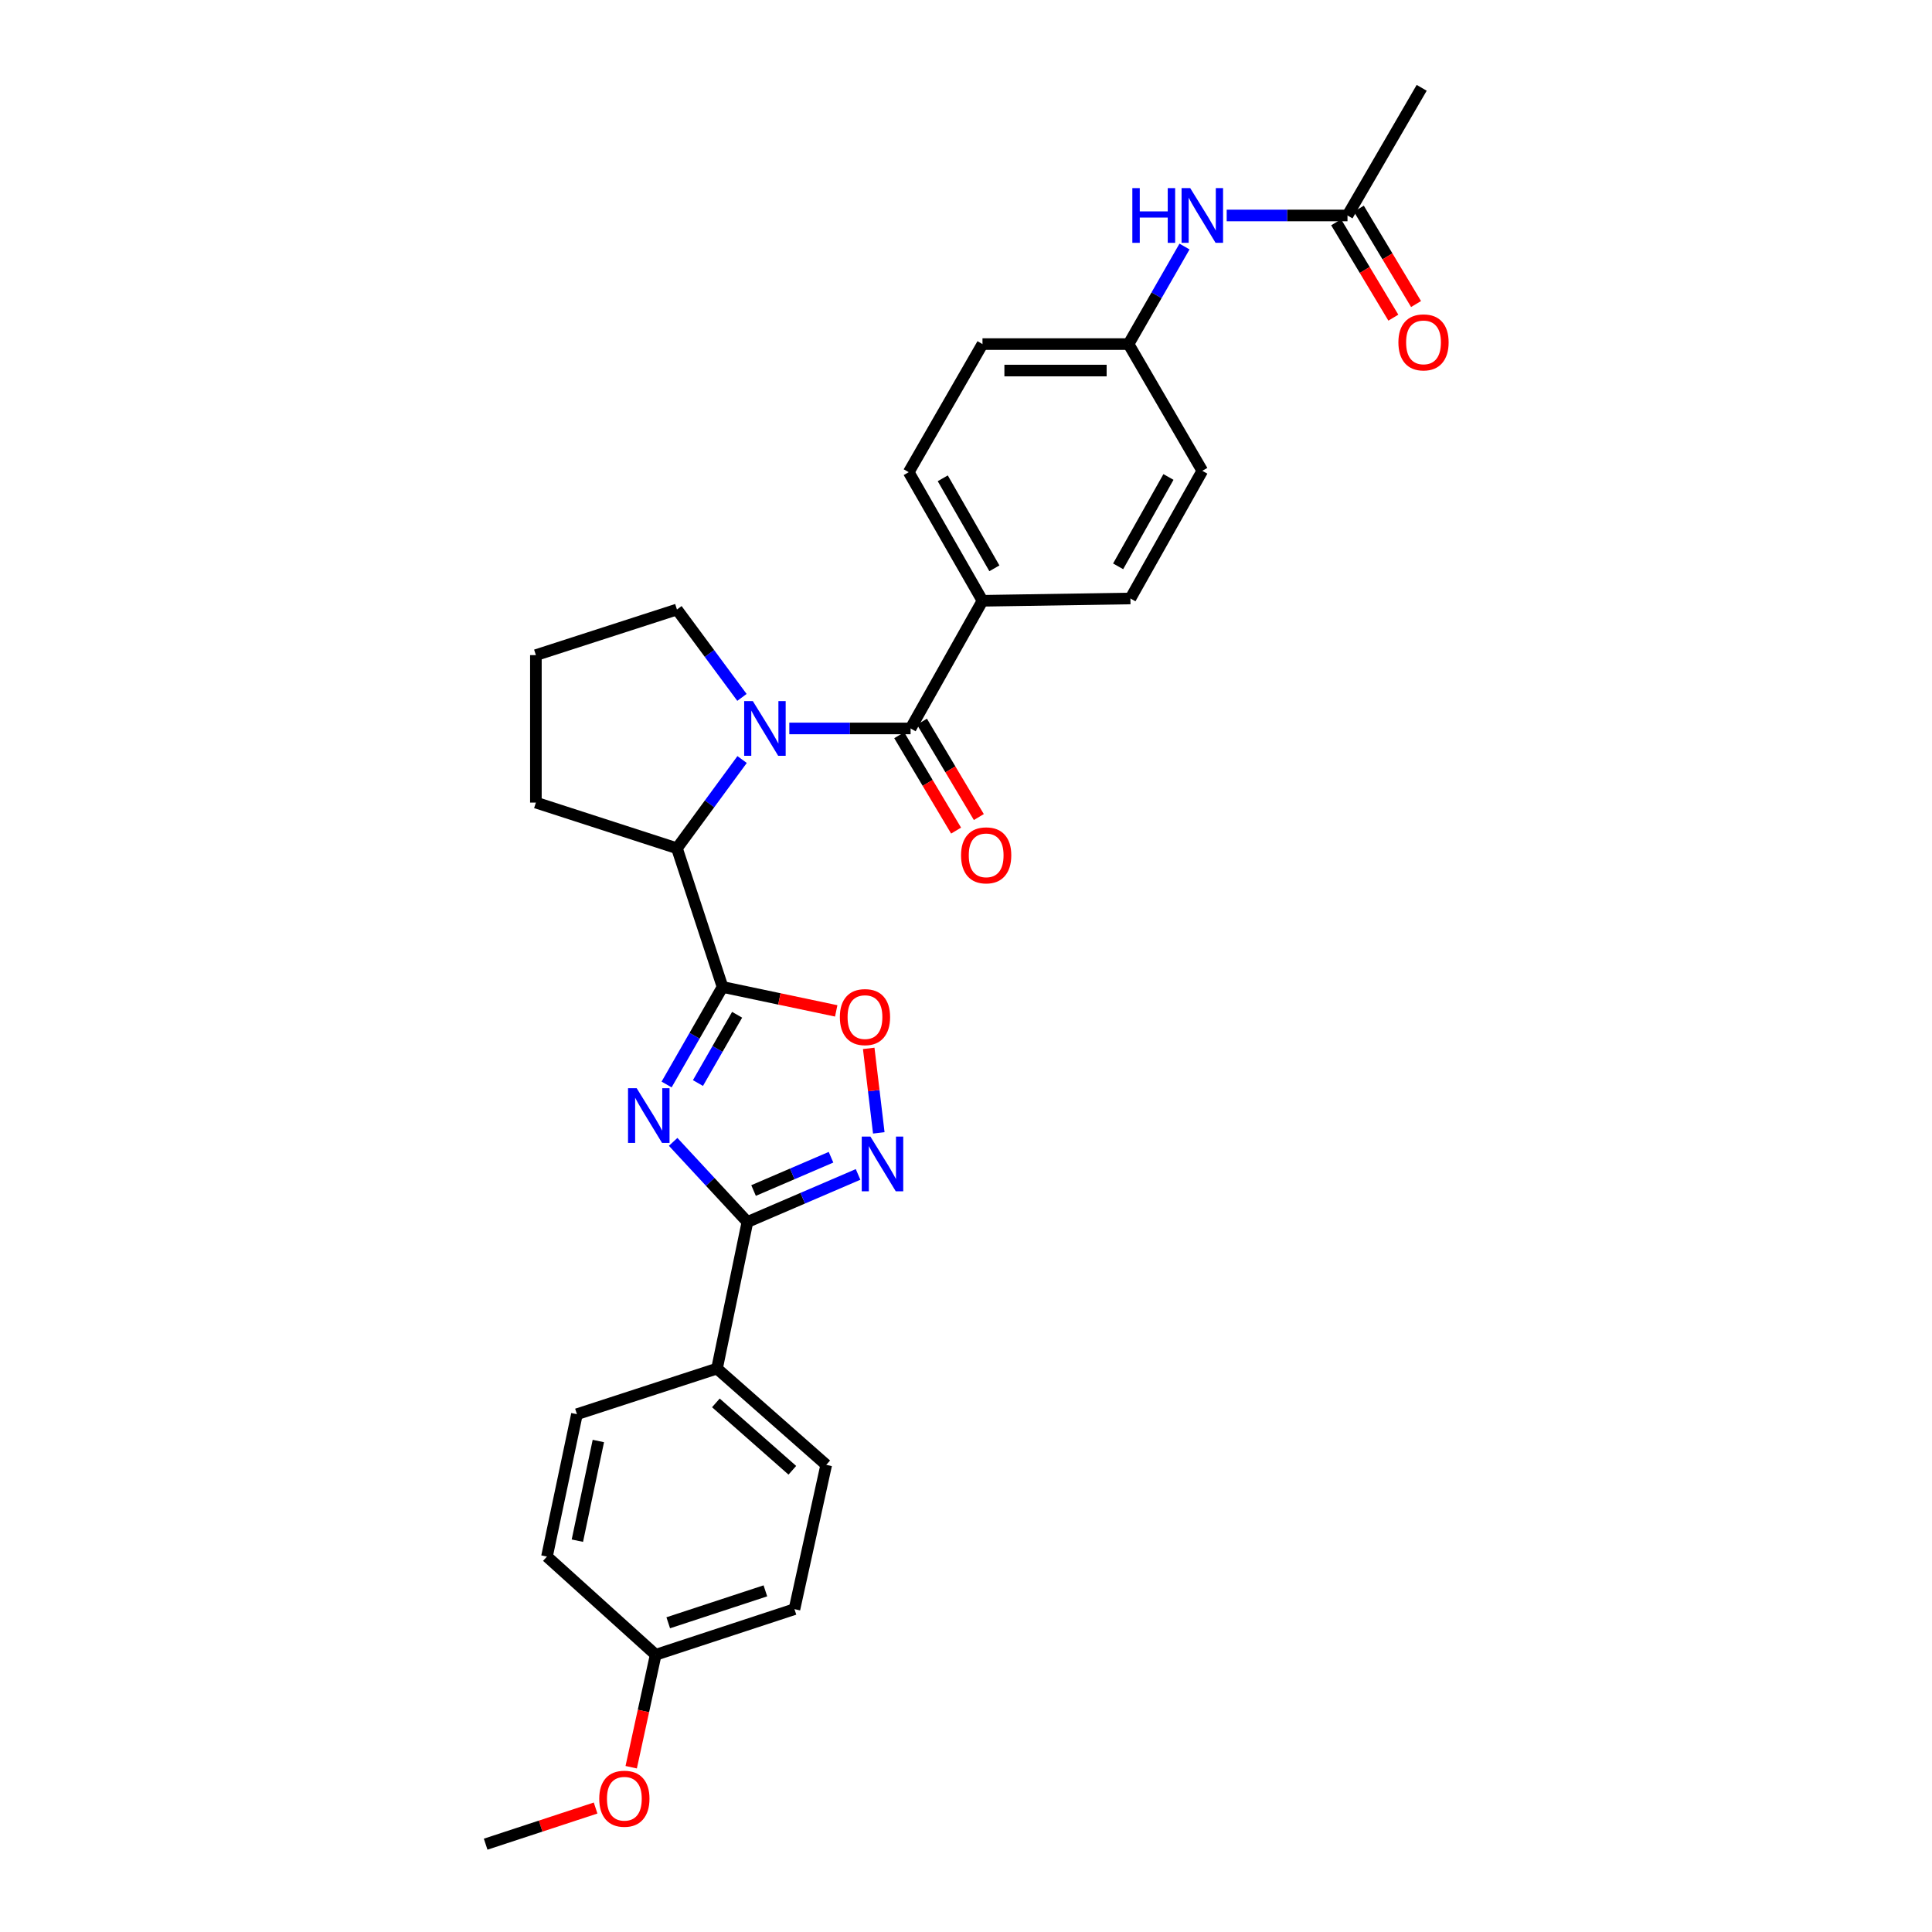 <?xml version='1.0' encoding='iso-8859-1'?>
<svg version='1.1' baseProfile='full'
              xmlns='http://www.w3.org/2000/svg'
                      xmlns:rdkit='http://www.rdkit.org/xml'
                      xmlns:xlink='http://www.w3.org/1999/xlink'
                  xml:space='preserve'
width='1000px' height='1000px' viewBox='0 0 1000 1000'>
<!-- END OF HEADER -->
<rect style='opacity:1.0;fill:#FFFFFF;stroke:none' width='1000' height='1000' x='0' y='0'> </rect>
<path class='bond-0' d='M 345.03,561.335 L 359.509,536.092' style='fill:none;fill-rule:evenodd;stroke:#0000FF;stroke-width:6px;stroke-linecap:butt;stroke-linejoin:miter;stroke-opacity:1' />
<path class='bond-0' d='M 359.509,536.092 L 373.989,510.849' style='fill:none;fill-rule:evenodd;stroke:#000000;stroke-width:6px;stroke-linecap:butt;stroke-linejoin:miter;stroke-opacity:1' />
<path class='bond-0' d='M 361.261,560.581 L 371.397,542.911' style='fill:none;fill-rule:evenodd;stroke:#0000FF;stroke-width:6px;stroke-linecap:butt;stroke-linejoin:miter;stroke-opacity:1' />
<path class='bond-0' d='M 371.397,542.911 L 381.532,525.241' style='fill:none;fill-rule:evenodd;stroke:#000000;stroke-width:6px;stroke-linecap:butt;stroke-linejoin:miter;stroke-opacity:1' />
<path class='bond-2' d='M 348.425,591.026 L 367.644,611.762' style='fill:none;fill-rule:evenodd;stroke:#0000FF;stroke-width:6px;stroke-linecap:butt;stroke-linejoin:miter;stroke-opacity:1' />
<path class='bond-2' d='M 367.644,611.762 L 386.863,632.497' style='fill:none;fill-rule:evenodd;stroke:#000000;stroke-width:6px;stroke-linecap:butt;stroke-linejoin:miter;stroke-opacity:1' />
<path class='bond-5' d='M 373.989,510.849 L 403.408,517.041' style='fill:none;fill-rule:evenodd;stroke:#000000;stroke-width:6px;stroke-linecap:butt;stroke-linejoin:miter;stroke-opacity:1' />
<path class='bond-5' d='M 403.408,517.041 L 432.826,523.233' style='fill:none;fill-rule:evenodd;stroke:#FF0000;stroke-width:6px;stroke-linecap:butt;stroke-linejoin:miter;stroke-opacity:1' />
<path class='bond-6' d='M 373.989,510.849 L 350.387,439.062' style='fill:none;fill-rule:evenodd;stroke:#000000;stroke-width:6px;stroke-linecap:butt;stroke-linejoin:miter;stroke-opacity:1' />
<path class='bond-1' d='M 384.114,393.126 L 367.251,416.094' style='fill:none;fill-rule:evenodd;stroke:#0000FF;stroke-width:6px;stroke-linecap:butt;stroke-linejoin:miter;stroke-opacity:1' />
<path class='bond-1' d='M 367.251,416.094 L 350.387,439.062' style='fill:none;fill-rule:evenodd;stroke:#000000;stroke-width:6px;stroke-linecap:butt;stroke-linejoin:miter;stroke-opacity:1' />
<path class='bond-3' d='M 408.548,377.043 L 439.934,377.043' style='fill:none;fill-rule:evenodd;stroke:#0000FF;stroke-width:6px;stroke-linecap:butt;stroke-linejoin:miter;stroke-opacity:1' />
<path class='bond-3' d='M 439.934,377.043 L 471.319,377.043' style='fill:none;fill-rule:evenodd;stroke:#000000;stroke-width:6px;stroke-linecap:butt;stroke-linejoin:miter;stroke-opacity:1' />
<path class='bond-17' d='M 384.033,360.969 L 367.21,338.225' style='fill:none;fill-rule:evenodd;stroke:#0000FF;stroke-width:6px;stroke-linecap:butt;stroke-linejoin:miter;stroke-opacity:1' />
<path class='bond-17' d='M 367.21,338.225 L 350.387,315.481' style='fill:none;fill-rule:evenodd;stroke:#000000;stroke-width:6px;stroke-linecap:butt;stroke-linejoin:miter;stroke-opacity:1' />
<path class='bond-4' d='M 386.863,632.497 L 415.499,620.189' style='fill:none;fill-rule:evenodd;stroke:#000000;stroke-width:6px;stroke-linecap:butt;stroke-linejoin:miter;stroke-opacity:1' />
<path class='bond-4' d='M 415.499,620.189 L 444.135,607.88' style='fill:none;fill-rule:evenodd;stroke:#0000FF;stroke-width:6px;stroke-linecap:butt;stroke-linejoin:miter;stroke-opacity:1' />
<path class='bond-4' d='M 390.042,616.214 L 410.087,607.598' style='fill:none;fill-rule:evenodd;stroke:#000000;stroke-width:6px;stroke-linecap:butt;stroke-linejoin:miter;stroke-opacity:1' />
<path class='bond-4' d='M 410.087,607.598 L 430.133,598.982' style='fill:none;fill-rule:evenodd;stroke:#0000FF;stroke-width:6px;stroke-linecap:butt;stroke-linejoin:miter;stroke-opacity:1' />
<path class='bond-8' d='M 386.863,632.497 L 371.119,708.38' style='fill:none;fill-rule:evenodd;stroke:#000000;stroke-width:6px;stroke-linecap:butt;stroke-linejoin:miter;stroke-opacity:1' />
<path class='bond-7' d='M 471.319,377.043 L 508.534,310.966' style='fill:none;fill-rule:evenodd;stroke:#000000;stroke-width:6px;stroke-linecap:butt;stroke-linejoin:miter;stroke-opacity:1' />
<path class='bond-11' d='M 465.434,380.552 L 480.154,405.236' style='fill:none;fill-rule:evenodd;stroke:#000000;stroke-width:6px;stroke-linecap:butt;stroke-linejoin:miter;stroke-opacity:1' />
<path class='bond-11' d='M 480.154,405.236 L 494.874,429.92' style='fill:none;fill-rule:evenodd;stroke:#FF0000;stroke-width:6px;stroke-linecap:butt;stroke-linejoin:miter;stroke-opacity:1' />
<path class='bond-11' d='M 477.204,373.533 L 491.924,398.217' style='fill:none;fill-rule:evenodd;stroke:#000000;stroke-width:6px;stroke-linecap:butt;stroke-linejoin:miter;stroke-opacity:1' />
<path class='bond-11' d='M 491.924,398.217 L 506.644,422.901' style='fill:none;fill-rule:evenodd;stroke:#FF0000;stroke-width:6px;stroke-linecap:butt;stroke-linejoin:miter;stroke-opacity:1' />
<path class='bond-29' d='M 454.861,586.371 L 452.255,564.504' style='fill:none;fill-rule:evenodd;stroke:#0000FF;stroke-width:6px;stroke-linecap:butt;stroke-linejoin:miter;stroke-opacity:1' />
<path class='bond-29' d='M 452.255,564.504 L 449.649,542.636' style='fill:none;fill-rule:evenodd;stroke:#FF0000;stroke-width:6px;stroke-linecap:butt;stroke-linejoin:miter;stroke-opacity:1' />
<path class='bond-24' d='M 350.387,439.062 L 277.374,415.422' style='fill:none;fill-rule:evenodd;stroke:#000000;stroke-width:6px;stroke-linecap:butt;stroke-linejoin:miter;stroke-opacity:1' />
<path class='bond-13' d='M 508.534,310.966 L 470.352,244.401' style='fill:none;fill-rule:evenodd;stroke:#000000;stroke-width:6px;stroke-linecap:butt;stroke-linejoin:miter;stroke-opacity:1' />
<path class='bond-13' d='M 514.694,294.162 L 487.967,247.567' style='fill:none;fill-rule:evenodd;stroke:#000000;stroke-width:6px;stroke-linecap:butt;stroke-linejoin:miter;stroke-opacity:1' />
<path class='bond-14' d='M 508.534,310.966 L 585.102,309.77' style='fill:none;fill-rule:evenodd;stroke:#000000;stroke-width:6px;stroke-linecap:butt;stroke-linejoin:miter;stroke-opacity:1' />
<path class='bond-15' d='M 371.119,708.38 L 427.656,758.21' style='fill:none;fill-rule:evenodd;stroke:#000000;stroke-width:6px;stroke-linecap:butt;stroke-linejoin:miter;stroke-opacity:1' />
<path class='bond-15' d='M 370.538,726.135 L 410.114,761.016' style='fill:none;fill-rule:evenodd;stroke:#000000;stroke-width:6px;stroke-linecap:butt;stroke-linejoin:miter;stroke-opacity:1' />
<path class='bond-16' d='M 371.119,708.38 L 298.623,731.989' style='fill:none;fill-rule:evenodd;stroke:#000000;stroke-width:6px;stroke-linecap:butt;stroke-linejoin:miter;stroke-opacity:1' />
<path class='bond-9' d='M 697.461,111.532 L 666.198,111.532' style='fill:none;fill-rule:evenodd;stroke:#000000;stroke-width:6px;stroke-linecap:butt;stroke-linejoin:miter;stroke-opacity:1' />
<path class='bond-9' d='M 666.198,111.532 L 634.935,111.532' style='fill:none;fill-rule:evenodd;stroke:#0000FF;stroke-width:6px;stroke-linecap:butt;stroke-linejoin:miter;stroke-opacity:1' />
<path class='bond-12' d='M 691.585,115.056 L 706.39,139.739' style='fill:none;fill-rule:evenodd;stroke:#000000;stroke-width:6px;stroke-linecap:butt;stroke-linejoin:miter;stroke-opacity:1' />
<path class='bond-12' d='M 706.39,139.739 L 721.195,164.421' style='fill:none;fill-rule:evenodd;stroke:#FF0000;stroke-width:6px;stroke-linecap:butt;stroke-linejoin:miter;stroke-opacity:1' />
<path class='bond-12' d='M 703.337,108.007 L 718.142,132.69' style='fill:none;fill-rule:evenodd;stroke:#000000;stroke-width:6px;stroke-linecap:butt;stroke-linejoin:miter;stroke-opacity:1' />
<path class='bond-12' d='M 718.142,132.69 L 732.947,157.372' style='fill:none;fill-rule:evenodd;stroke:#FF0000;stroke-width:6px;stroke-linecap:butt;stroke-linejoin:miter;stroke-opacity:1' />
<path class='bond-27' d='M 697.461,111.532 L 735.863,45.455' style='fill:none;fill-rule:evenodd;stroke:#000000;stroke-width:6px;stroke-linecap:butt;stroke-linejoin:miter;stroke-opacity:1' />
<path class='bond-10' d='M 613.094,127.61 L 598.615,152.853' style='fill:none;fill-rule:evenodd;stroke:#0000FF;stroke-width:6px;stroke-linecap:butt;stroke-linejoin:miter;stroke-opacity:1' />
<path class='bond-10' d='M 598.615,152.853 L 584.135,178.096' style='fill:none;fill-rule:evenodd;stroke:#000000;stroke-width:6px;stroke-linecap:butt;stroke-linejoin:miter;stroke-opacity:1' />
<path class='bond-21' d='M 470.352,244.401 L 508.534,178.096' style='fill:none;fill-rule:evenodd;stroke:#000000;stroke-width:6px;stroke-linecap:butt;stroke-linejoin:miter;stroke-opacity:1' />
<path class='bond-20' d='M 585.102,309.77 L 622.317,243.693' style='fill:none;fill-rule:evenodd;stroke:#000000;stroke-width:6px;stroke-linecap:butt;stroke-linejoin:miter;stroke-opacity:1' />
<path class='bond-20' d='M 578.744,293.134 L 604.794,246.88' style='fill:none;fill-rule:evenodd;stroke:#000000;stroke-width:6px;stroke-linecap:butt;stroke-linejoin:miter;stroke-opacity:1' />
<path class='bond-23' d='M 427.656,758.21 L 411.211,832.898' style='fill:none;fill-rule:evenodd;stroke:#000000;stroke-width:6px;stroke-linecap:butt;stroke-linejoin:miter;stroke-opacity:1' />
<path class='bond-22' d='M 298.623,731.989 L 283.107,805.68' style='fill:none;fill-rule:evenodd;stroke:#000000;stroke-width:6px;stroke-linecap:butt;stroke-linejoin:miter;stroke-opacity:1' />
<path class='bond-22' d='M 309.706,745.866 L 298.845,797.45' style='fill:none;fill-rule:evenodd;stroke:#000000;stroke-width:6px;stroke-linecap:butt;stroke-linejoin:miter;stroke-opacity:1' />
<path class='bond-31' d='M 350.387,315.481 L 277.374,339.09' style='fill:none;fill-rule:evenodd;stroke:#000000;stroke-width:6px;stroke-linecap:butt;stroke-linejoin:miter;stroke-opacity:1' />
<path class='bond-18' d='M 584.135,178.096 L 622.317,243.693' style='fill:none;fill-rule:evenodd;stroke:#000000;stroke-width:6px;stroke-linecap:butt;stroke-linejoin:miter;stroke-opacity:1' />
<path class='bond-32' d='M 584.135,178.096 L 508.534,178.096' style='fill:none;fill-rule:evenodd;stroke:#000000;stroke-width:6px;stroke-linecap:butt;stroke-linejoin:miter;stroke-opacity:1' />
<path class='bond-32' d='M 572.795,191.8 L 519.874,191.8' style='fill:none;fill-rule:evenodd;stroke:#000000;stroke-width:6px;stroke-linecap:butt;stroke-linejoin:miter;stroke-opacity:1' />
<path class='bond-19' d='M 339.386,856.507 L 283.107,805.68' style='fill:none;fill-rule:evenodd;stroke:#000000;stroke-width:6px;stroke-linecap:butt;stroke-linejoin:miter;stroke-opacity:1' />
<path class='bond-25' d='M 339.386,856.507 L 333.045,885.609' style='fill:none;fill-rule:evenodd;stroke:#000000;stroke-width:6px;stroke-linecap:butt;stroke-linejoin:miter;stroke-opacity:1' />
<path class='bond-25' d='M 333.045,885.609 L 326.704,914.712' style='fill:none;fill-rule:evenodd;stroke:#FF0000;stroke-width:6px;stroke-linecap:butt;stroke-linejoin:miter;stroke-opacity:1' />
<path class='bond-30' d='M 339.386,856.507 L 411.211,832.898' style='fill:none;fill-rule:evenodd;stroke:#000000;stroke-width:6px;stroke-linecap:butt;stroke-linejoin:miter;stroke-opacity:1' />
<path class='bond-30' d='M 345.88,839.947 L 396.158,823.42' style='fill:none;fill-rule:evenodd;stroke:#000000;stroke-width:6px;stroke-linecap:butt;stroke-linejoin:miter;stroke-opacity:1' />
<path class='bond-26' d='M 277.374,415.422 L 277.374,339.09' style='fill:none;fill-rule:evenodd;stroke:#000000;stroke-width:6px;stroke-linecap:butt;stroke-linejoin:miter;stroke-opacity:1' />
<path class='bond-28' d='M 308.28,935.832 L 279.827,945.189' style='fill:none;fill-rule:evenodd;stroke:#FF0000;stroke-width:6px;stroke-linecap:butt;stroke-linejoin:miter;stroke-opacity:1' />
<path class='bond-28' d='M 279.827,945.189 L 251.374,954.545' style='fill:none;fill-rule:evenodd;stroke:#000000;stroke-width:6px;stroke-linecap:butt;stroke-linejoin:miter;stroke-opacity:1' />
<path  class='atom-0' d='M 329.547 563.253
L 338.827 578.253
Q 339.747 579.733, 341.227 582.413
Q 342.707 585.093, 342.787 585.253
L 342.787 563.253
L 346.547 563.253
L 346.547 591.573
L 342.667 591.573
L 332.707 575.173
Q 331.547 573.253, 330.307 571.053
Q 329.107 568.853, 328.747 568.173
L 328.747 591.573
L 325.067 591.573
L 325.067 563.253
L 329.547 563.253
' fill='#0000FF'/>
<path  class='atom-2' d='M 389.663 362.883
L 398.943 377.883
Q 399.863 379.363, 401.343 382.043
Q 402.823 384.723, 402.903 384.883
L 402.903 362.883
L 406.663 362.883
L 406.663 391.203
L 402.783 391.203
L 392.823 374.803
Q 391.663 372.883, 390.423 370.683
Q 389.223 368.483, 388.863 367.803
L 388.863 391.203
L 385.183 391.203
L 385.183 362.883
L 389.663 362.883
' fill='#0000FF'/>
<path  class='atom-5' d='M 450.517 588.287
L 459.797 603.287
Q 460.717 604.767, 462.197 607.447
Q 463.677 610.127, 463.757 610.287
L 463.757 588.287
L 467.517 588.287
L 467.517 616.607
L 463.637 616.607
L 453.677 600.207
Q 452.517 598.287, 451.277 596.087
Q 450.077 593.887, 449.717 593.207
L 449.717 616.607
L 446.037 616.607
L 446.037 588.287
L 450.517 588.287
' fill='#0000FF'/>
<path  class='atom-6' d='M 434.71 526.445
Q 434.71 519.645, 438.07 515.845
Q 441.43 512.045, 447.71 512.045
Q 453.99 512.045, 457.35 515.845
Q 460.71 519.645, 460.71 526.445
Q 460.71 533.325, 457.31 537.245
Q 453.91 541.125, 447.71 541.125
Q 441.47 541.125, 438.07 537.245
Q 434.71 533.365, 434.71 526.445
M 447.71 537.925
Q 452.03 537.925, 454.35 535.045
Q 456.71 532.125, 456.71 526.445
Q 456.71 520.885, 454.35 518.085
Q 452.03 515.245, 447.71 515.245
Q 443.39 515.245, 441.03 518.045
Q 438.71 520.845, 438.71 526.445
Q 438.71 532.165, 441.03 535.045
Q 443.39 537.925, 447.71 537.925
' fill='#FF0000'/>
<path  class='atom-11' d='M 586.097 97.372
L 589.937 97.372
L 589.937 109.412
L 604.417 109.412
L 604.417 97.372
L 608.257 97.372
L 608.257 125.692
L 604.417 125.692
L 604.417 112.612
L 589.937 112.612
L 589.937 125.692
L 586.097 125.692
L 586.097 97.372
' fill='#0000FF'/>
<path  class='atom-11' d='M 616.057 97.372
L 625.337 112.372
Q 626.257 113.852, 627.737 116.532
Q 629.217 119.212, 629.297 119.372
L 629.297 97.372
L 633.057 97.372
L 633.057 125.692
L 629.177 125.692
L 619.217 109.292
Q 618.057 107.372, 616.817 105.172
Q 615.617 102.972, 615.257 102.292
L 615.257 125.692
L 611.577 125.692
L 611.577 97.372
L 616.057 97.372
' fill='#0000FF'/>
<path  class='atom-12' d='M 497.437 442.72
Q 497.437 435.92, 500.797 432.12
Q 504.157 428.32, 510.437 428.32
Q 516.717 428.32, 520.077 432.12
Q 523.437 435.92, 523.437 442.72
Q 523.437 449.6, 520.037 453.52
Q 516.637 457.4, 510.437 457.4
Q 504.197 457.4, 500.797 453.52
Q 497.437 449.64, 497.437 442.72
M 510.437 454.2
Q 514.757 454.2, 517.077 451.32
Q 519.437 448.4, 519.437 442.72
Q 519.437 437.16, 517.077 434.36
Q 514.757 431.52, 510.437 431.52
Q 506.117 431.52, 503.757 434.32
Q 501.437 437.12, 501.437 442.72
Q 501.437 448.44, 503.757 451.32
Q 506.117 454.2, 510.437 454.2
' fill='#FF0000'/>
<path  class='atom-13' d='M 723.808 177.209
Q 723.808 170.409, 727.168 166.609
Q 730.528 162.809, 736.808 162.809
Q 743.088 162.809, 746.448 166.609
Q 749.808 170.409, 749.808 177.209
Q 749.808 184.089, 746.408 188.009
Q 743.008 191.889, 736.808 191.889
Q 730.568 191.889, 727.168 188.009
Q 723.808 184.129, 723.808 177.209
M 736.808 188.689
Q 741.128 188.689, 743.448 185.809
Q 745.808 182.889, 745.808 177.209
Q 745.808 171.649, 743.448 168.849
Q 741.128 166.009, 736.808 166.009
Q 732.488 166.009, 730.128 168.809
Q 727.808 171.609, 727.808 177.209
Q 727.808 182.929, 730.128 185.809
Q 732.488 188.689, 736.808 188.689
' fill='#FF0000'/>
<path  class='atom-26' d='M 310.169 931.016
Q 310.169 924.216, 313.529 920.416
Q 316.889 916.616, 323.169 916.616
Q 329.449 916.616, 332.809 920.416
Q 336.169 924.216, 336.169 931.016
Q 336.169 937.896, 332.769 941.816
Q 329.369 945.696, 323.169 945.696
Q 316.929 945.696, 313.529 941.816
Q 310.169 937.936, 310.169 931.016
M 323.169 942.496
Q 327.489 942.496, 329.809 939.616
Q 332.169 936.696, 332.169 931.016
Q 332.169 925.456, 329.809 922.656
Q 327.489 919.816, 323.169 919.816
Q 318.849 919.816, 316.489 922.616
Q 314.169 925.416, 314.169 931.016
Q 314.169 936.736, 316.489 939.616
Q 318.849 942.496, 323.169 942.496
' fill='#FF0000'/>
</svg>
